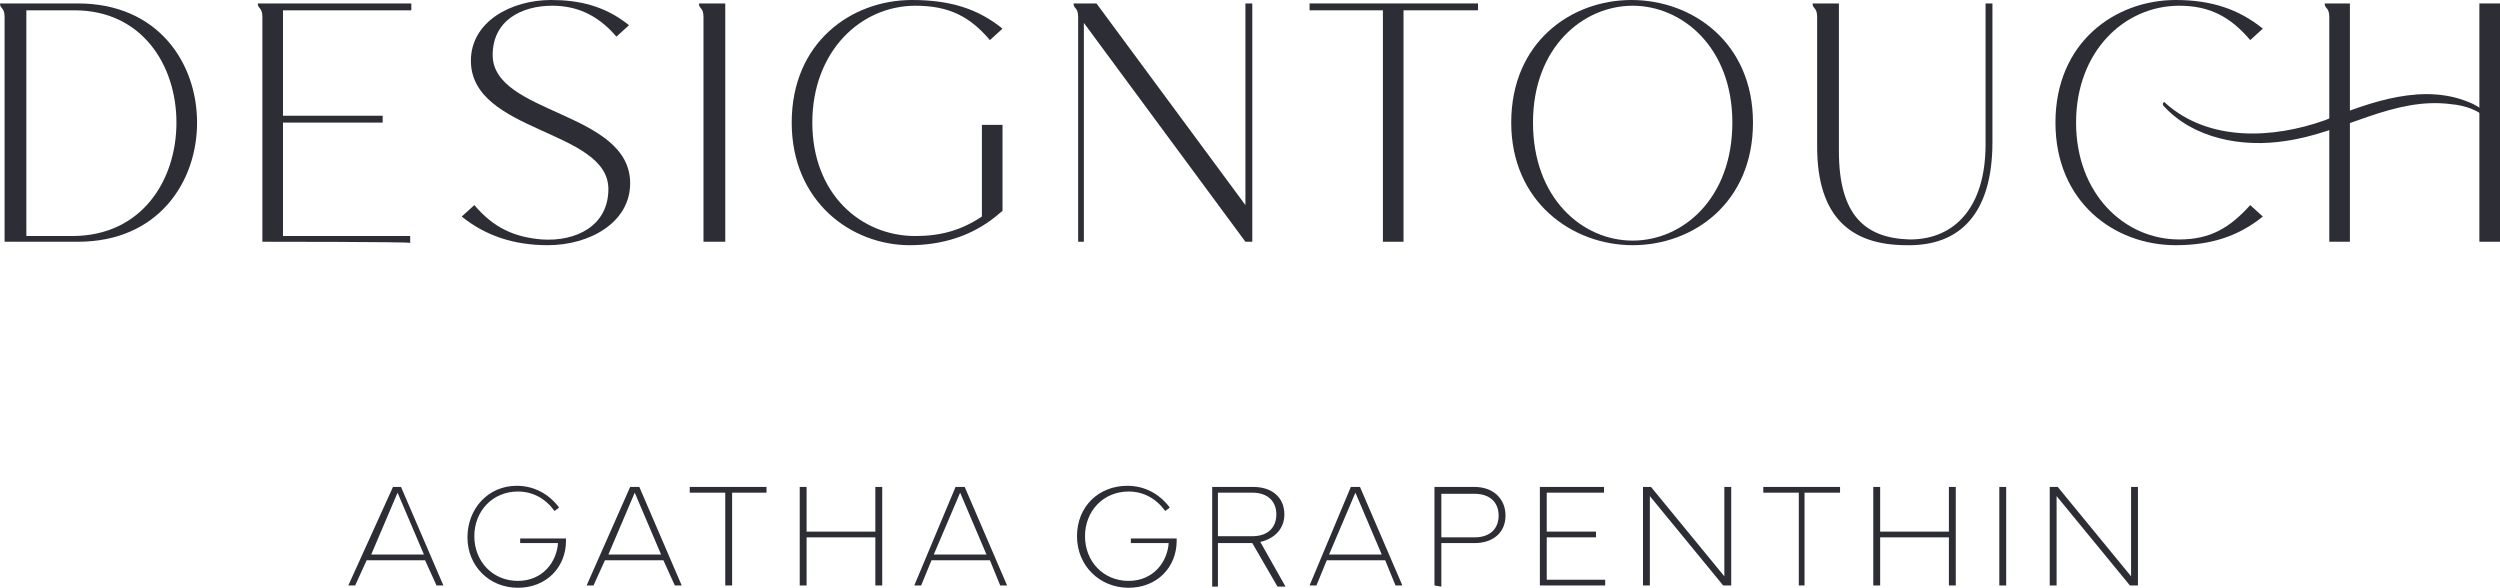 <?xml version="1.0" encoding="utf-8"?>
<!-- Generator: Adobe Illustrator 27.1.1, SVG Export Plug-In . SVG Version: 6.00 Build 0)  -->
<svg version="1.1" id="Ebene_1" xmlns="http://www.w3.org/2000/svg" xmlns:xlink="http://www.w3.org/1999/xlink" x="0px" y="0px"
	 viewBox="0 0 218.2 51.3" style="enable-background:new 0 0 218.2 51.3;" xml:space="preserve">
<style type="text/css">
	.st0{fill:#2D2D36;}
</style>
<g>
	<g>
		<g>
			<path class="st0" d="M2.3,20.6h4c6.1,0,9.1-4.9,9.1-9.9s-3-9.8-8.9-9.8H2.3V20.6z M0.4,21.1V1.5C0.4,0.6,0,0.8,0,0.3h6.8
				c7,0,10.4,5.2,10.4,10.4S13.8,21.1,6.8,21.1H0.4z"/>
			<path class="st0" d="M22.9,21.1V1.5c0-0.9-0.4-0.7-0.4-1.2h13.4v0.6H24.7v9.2h8.7v0.6h-8.7v9.9h11.1v0.6
				C35.8,21.1,22.9,21.1,22.9,21.1z"/>
			<path class="st0" d="M40.3,18.9l1.1-1c1.7,2,3.5,2.8,5.9,3c3,0.2,5.8-1.2,5.8-4.4c0-5.2-12-4.9-12-11.2c0-3.4,3.5-5.3,7-5.3
				c2.4,0,4.7,0.5,6.8,2.2l-1.1,1c-1.7-2-3.6-2.7-5.6-2.7c-2.7,0-5.2,1.3-5.2,4.3C43,10,55,9.7,55,16c0,3.4-3.5,5.4-7.2,5.4
				C44.9,21.4,42.4,20.6,40.3,18.9"/>
			<path class="st0" d="M61.4,21.1V1.5c0-0.9-0.4-0.7-0.4-1.2h2.3v20.8C63.3,21.1,61.4,21.1,61.4,21.1z"/>
			<path class="st0" d="M69.1,10.7c0-7,5.2-10.7,10.5-10.7c3.4,0,5.8,0.8,7.9,2.5l-1.1,1c-1.7-2-3.5-3-6.5-3c-4.8,0-9,4-9,10.2
				s4.2,9.9,9,9.9c2.2,0,4-0.5,5.8-1.7v-8h1.8v7.5l-0.6,0.5c-2.1,1.7-4.7,2.5-7.5,2.5C74.3,21.4,69.1,17.6,69.1,10.7"/>
			<path class="st0" d="M94.1,21.1V1.5c0-0.9-0.4-0.7-0.4-1.2h2l13,17.6V0.3h0.6v20.8h-0.6L94.6,2v19.1H94.1z"/>
		</g>
		<polygon class="st0" points="114.3,0.3 114.3,0.9 120.7,0.9 120.7,21.1 122.5,21.1 122.5,0.9 129,0.9 129,0.3 		"/>
		<g>
			<path class="st0" d="M151.2,10.7c0-6.6-4.4-10.2-8.7-10.2s-8.7,3.6-8.7,10.2s4.3,10.3,8.7,10.3S151.2,17.3,151.2,10.7
				 M131.9,10.7c0-7,5.2-10.7,10.5-10.7S153,3.7,153,10.7s-5.2,10.7-10.5,10.7S131.9,17.6,131.9,10.7"/>
			<path class="st0" d="M158.6,12.8V1.5c0-0.9-0.4-0.7-0.4-1.2h2.3v12.9c0,5.6,2.3,7.6,6.2,7.7c3.9,0,6.6-2.8,6.6-8.3V0.3h0.6v12.1
				c0,6.2-2.8,9.1-7.5,9C161.6,21.4,158.6,19,158.6,12.8"/>
			<path class="st0" d="M179.4,10.7c0-7,5.2-10.7,10.5-10.7c3.1,0,5.5,0.8,7.6,2.5l-1.1,1c-1.7-2-3.5-3-6.2-3c-4.8,0-9,4-9,10.2
				s4.2,10.2,9,10.2c2.7,0,4.4-1,6.2-3l1.1,1c-2.1,1.7-4.5,2.5-7.6,2.5C184.5,21.4,179.4,17.6,179.4,10.7"/>
			<path class="st0" d="M205.2,0.3h-2.3c0,0.5,0.4,0.3,0.4,1.2v19.6h1.8V0.3H205.2z"/>
		</g>
		<rect x="216.4" y="0.3" class="st0" width="1.8" height="20.8"/>
		<path class="st0" d="M189,9c3.8,3.4,9.4,3.1,13.9,1.5c4-1.6,8.8-3.4,13-1.4c0.6,0.3,1.1,0.7,1.5,1.2c0,0.1,0,0.1,0,0.2
			c-0.1,0.1-0.1,0-0.2,0c-0.8-0.9-2.1-1.3-3.2-1.4c-5.1-0.7-9.5,2.5-14.5,3.2c-3.8,0.6-8.1-0.2-10.7-3.1C188.7,9,188.9,8.8,189,9"/>
	</g>
	<g>
		<path class="st0" d="M34.3,42.5H35l3.7,8.6h-0.6l-1-2.2H32l-1,2.2h-0.6L34.3,42.5L34.3,42.5z M32.4,48.4H37L34.7,43L32.4,48.4
			L32.4,48.4z"/>
		<path class="st0" d="M45.1,42.4c1.5,0,2.8,0.7,3.7,1.9l-0.4,0.3c-0.8-1.1-1.9-1.7-3.2-1.7c-2.2,0-3.8,1.7-3.8,3.9s1.6,3.9,3.8,3.9
			s3.4-1.7,3.5-3.3h-3.3V47h4v0.2c0,2.3-1.7,4.1-4.2,4.1s-4.4-1.9-4.4-4.4S42.6,42.4,45.1,42.4L45.1,42.4z"/>
		<path class="st0" d="M55,42.5h0.8l3.7,8.6h-0.6l-1-2.2h-5.1l-1,2.2h-0.6L55,42.5L55,42.5z M53.1,48.4h4.6L55.4,43L53.1,48.4
			L53.1,48.4z"/>
		<path class="st0" d="M60.2,42.5h6.7V43h-3v8.1h-0.6V43h-3.1L60.2,42.5L60.2,42.5z"/>
		<path class="st0" d="M69.8,51.1v-8.6h0.6v3.9h6v-3.9H77v8.6h-0.6v-4.2h-6v4.2H69.8z"/>
		<path class="st0" d="M83.4,42.5h0.8l3.7,8.6h-0.6l-0.9-2.2h-5.1l-0.9,2.2h-0.6L83.4,42.5L83.4,42.5z M81.5,48.4h4.6L83.8,43
			L81.5,48.4L81.5,48.4z"/>
		<path class="st0" d="M98.4,42.4c1.5,0,2.8,0.7,3.7,1.9l-0.4,0.3c-0.8-1.1-1.9-1.7-3.2-1.7c-2.2,0-3.8,1.7-3.8,3.9s1.6,3.9,3.8,3.9
			s3.4-1.7,3.5-3.3h-3.3V47h4v0.2c0,2.3-1.7,4.1-4.2,4.1S94,49.4,94,46.8S95.9,42.4,98.4,42.4L98.4,42.4z"/>
		<path class="st0" d="M105.8,51.1v-8.6h3.6c1.6,0,2.7,0.9,2.7,2.4c0,1.2-0.8,2.1-2.1,2.4l2.2,3.9h-0.7l-2.2-3.8h-3v3.8h-0.5V51.1z
			 M106.3,46.8h3c1.4,0,2.1-0.8,2.1-1.9s-0.7-1.9-2.1-1.9h-3C106.3,43,106.3,46.8,106.3,46.8z"/>
		<path class="st0" d="M117.9,42.5h0.8l3.7,8.6h-0.6l-0.9-2.2h-5.1l-0.9,2.2h-0.6L117.9,42.5L117.9,42.5z M116,48.4h4.6l-2.3-5.4
			L116,48.4L116,48.4z"/>
		<path class="st0" d="M125.2,51.1v-8.6h3.5c1.6,0,2.7,1,2.7,2.5s-1.1,2.4-2.7,2.4h-2.9v3.8L125.2,51.1L125.2,51.1z M125.8,46.9h2.9
			c1.4,0,2.1-0.8,2.1-1.9s-0.7-1.9-2.1-1.9h-2.9C125.8,43,125.8,46.9,125.8,46.9z"/>
		<path class="st0" d="M134.4,42.5h5.6V43h-5v3.4h4.3v0.5H135v3.7h5.1v0.5h-5.7L134.4,42.5L134.4,42.5z"/>
		<path class="st0" d="M144.1,42.5l6.4,7.8v-7.8h0.6v8.6h-0.7l-6.4-7.8v7.8h-0.6v-8.6H144.1z"/>
		<path class="st0" d="M153.9,42.5h6.7V43h-3.1v8.1H157V43h-3.1V42.5L153.9,42.5z"/>
		<path class="st0" d="M163.5,51.1v-8.6h0.6v3.9h6v-3.9h0.6v8.6h-0.6v-4.2h-6v4.2H163.5z"/>
		<path class="st0" d="M174.5,42.5h0.6v8.6h-0.6V42.5z"/>
		<path class="st0" d="M179.6,42.5l6.4,7.8v-7.8h0.6v8.6h-0.7l-6.4-7.8v7.8h-0.6v-8.6H179.6z"/>
	</g>
</g>
</svg>
